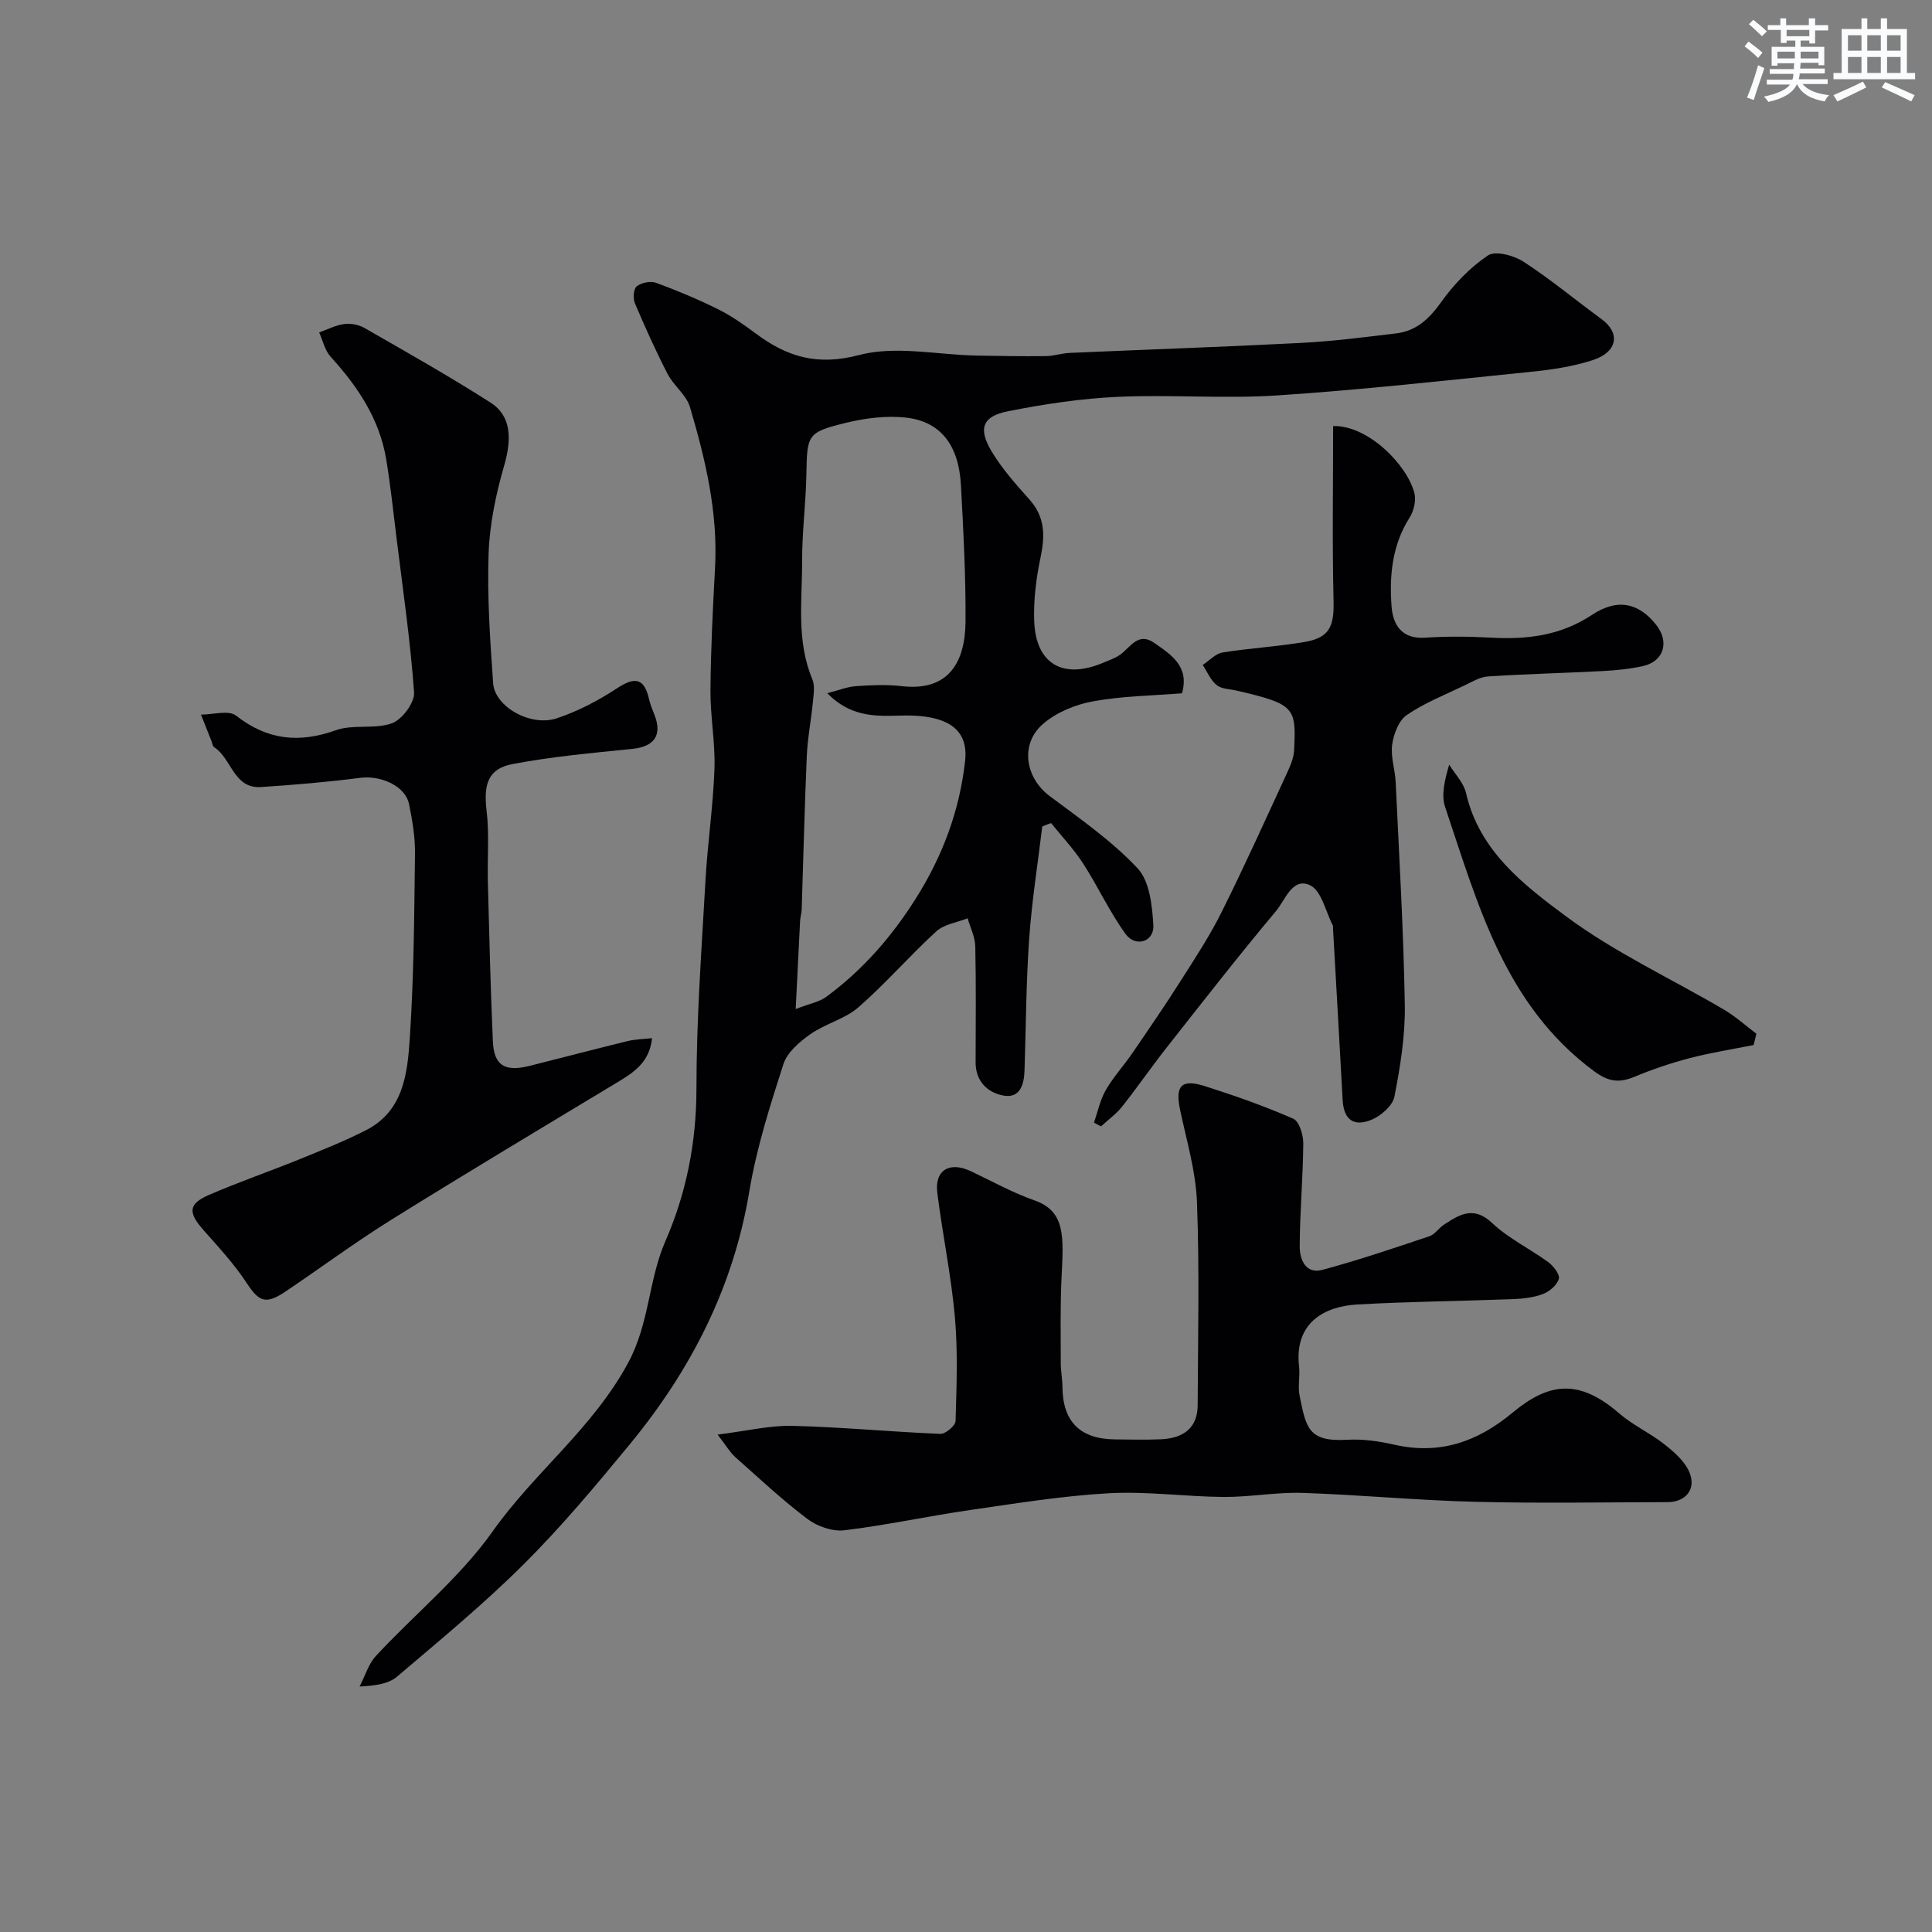 <svg enable-background="new 0 0 400 400" viewBox="0 0 400 400" xmlns="http://www.w3.org/2000/svg"><rect x="0" y="0" width="400" height="400" fill="#808080" stroke="none"/><g fill="#010103"><path d="m215.79 171.11c-.93 7.74-2.16 15.45-2.71 23.21-.63 9.06-.67 18.17-.96 27.26-.09 2.91-.9 5.86-4.34 5.25-3.31-.59-5.8-2.95-5.79-6.89.01-8 .11-16-.07-24-.04-1.95-1.03-3.88-1.58-5.82-2.19.87-4.87 1.23-6.5 2.72-5.53 5.05-10.46 10.78-16.1 15.7-2.81 2.45-6.87 3.39-9.97 5.58-2.25 1.58-4.8 3.77-5.58 6.21-2.78 8.65-5.57 17.4-7.05 26.33-3.31 19.91-12.13 37.04-24.76 52.38-7.02 8.52-14.13 17.03-21.93 24.8-8.28 8.25-17.34 15.72-26.26 23.3-1.74 1.47-4.39 1.86-7.74 2.04 1.12-2.15 1.83-4.67 3.42-6.38 8.02-8.64 17.41-16.25 24.14-25.76 8.63-12.21 20.73-21.33 28.04-34.88 4.45-8.25 4.18-17.1 7.73-25.24 4.32-9.9 6.41-20.45 6.41-31.52 0-14.36 1.06-28.73 1.87-43.09.43-7.71 1.59-15.39 1.86-23.1.19-5.42-.87-10.87-.83-16.3.07-8.44.49-16.88.95-25.3.63-11.49-1.98-22.48-5.19-33.33-.74-2.51-3.36-4.41-4.62-6.84-2.47-4.78-4.68-9.7-6.78-14.65-.42-1-.29-2.99.38-3.51.96-.76 2.85-1.15 3.99-.73 4.38 1.6 8.7 3.42 12.88 5.49 2.75 1.37 5.32 3.18 7.8 5.03 6.46 4.81 12.7 6.72 21.35 4.44 7.57-2 16.18-.05 24.33.11 4.79.09 9.58.16 14.38.11 1.62-.02 3.23-.59 4.85-.66 16.03-.71 32.08-1.25 48.1-2.08 6.54-.34 13.06-1.19 19.57-1.97 4.16-.5 6.83-3.01 9.28-6.45 2.63-3.69 5.96-7.16 9.69-9.68 1.53-1.03 5.36-.02 7.36 1.28 5.61 3.64 10.78 7.95 16.19 11.91 3.94 2.89 3.26 6.79-1.73 8.44-4.13 1.37-8.58 2.02-12.94 2.46-17.49 1.78-34.97 3.73-52.5 4.89-10.95.72-22.01-.21-32.98.29-7.64.35-15.31 1.5-22.82 3-5.22 1.04-6.15 3.55-3.36 8.24 2.16 3.62 5.04 6.86 7.87 10.02 3.24 3.62 3.24 7.5 2.3 11.97-.91 4.31-1.48 8.82-1.32 13.21.33 8.87 5.97 12.12 14.24 8.63 1.21-.51 2.5-.93 3.55-1.68 2.13-1.53 3.73-4.75 7.01-2.48 3.52 2.44 7.39 4.87 5.8 10.47-6.06.49-12.33.55-18.41 1.66-3.65.66-7.58 2.28-10.35 4.67-4.87 4.19-3.67 11.21 1.39 14.97 6.29 4.69 12.85 9.26 18.17 14.93 2.5 2.66 3.03 7.74 3.27 11.8.2 3.42-3.69 4.65-5.77 1.78-3.31-4.58-5.7-9.81-8.77-14.57-1.92-2.97-4.4-5.59-6.63-8.37-.62.21-1.23.45-1.83.7zm-44.51-27.59c2.42-.62 4.15-1.34 5.93-1.46 3.15-.21 6.36-.36 9.48 0 9.79 1.13 13.14-5.04 13.21-13.35.07-9.42-.44-18.86-.95-28.28-.45-8.24-4.19-13.15-11.32-13.96-4.11-.47-8.51.1-12.57 1.09-7.99 1.97-7.95 2.43-8.11 10.8-.12 5.94-.9 11.86-.88 17.79.02 8.2-1.23 16.52 2.12 24.49.56 1.33.26 3.09.12 4.63-.36 3.74-1.1 7.46-1.27 11.21-.46 10.59-.71 21.19-1.06 31.78-.03.81-.29 1.62-.33 2.43-.3 5.7-.58 11.4-.91 18.22 2.9-1.13 4.88-1.46 6.32-2.52 7.49-5.51 13.48-12.35 18.48-20.25 5.61-8.86 9.14-18.3 10.28-28.65.53-4.77-1.67-7.72-6.7-8.84-2.37-.53-4.9-.56-7.34-.48-5.03.16-9.92.04-14.5-4.65z"/><path d="m148.57 297.02c6.08-.76 10.82-1.93 15.52-1.81 10.21.25 20.39 1.24 30.6 1.66 1.06.04 3.13-1.7 3.15-2.66.21-7.17.49-14.4-.14-21.53-.77-8.61-2.56-17.12-3.64-25.7-.59-4.73 2.53-6.58 6.95-4.49 4.36 2.06 8.62 4.44 13.15 6.03 6.51 2.28 6.03 7.58 5.62 16.01-.28 5.89-.17 11.81-.16 17.72 0 1.64.34 3.28.35 4.92.06 7.14 3.63 10.76 10.84 10.84 3.17.04 6.34.11 9.5-.02 4.98-.21 7.63-2.59 7.65-7.02.07-14.03.39-28.07-.14-42.07-.24-6.4-2.15-12.76-3.49-19.09-1.06-5.01.23-6.5 5.18-4.92 6.18 1.97 12.32 4.13 18.25 6.73 1.24.54 2.09 3.37 2.07 5.13-.06 7.1-.71 14.19-.74 21.28-.01 2.63 1.16 5.83 4.7 4.88 7.46-2 14.8-4.5 22.13-6.95 1.16-.39 1.97-1.72 3.07-2.43 3.22-2.1 6.12-3.93 9.96-.3 3.39 3.2 7.8 5.3 11.61 8.09 1.07.79 2.43 2.55 2.18 3.45-.36 1.28-1.91 2.61-3.26 3.13-1.93.74-4.12.99-6.21 1.07-10.76.41-21.53.5-32.27 1.11-6.72.38-13.09 3.73-12.04 12.86.23 1.97-.29 4.06.1 5.98 1.35 6.63 1.73 9.64 9.87 9.17 3.23-.19 6.59.3 9.77 1.02 9.39 2.13 17.18-.59 24.44-6.62 7.47-6.21 13.69-7.14 22.05.1 2.81 2.44 6.34 4.04 9.29 6.35 1.99 1.56 4.13 3.4 5.17 5.6 1.69 3.57-.49 6.45-4.38 6.46-13.33.03-26.66.27-39.98-.07-11.88-.3-23.73-1.45-35.6-1.84-5.42-.18-10.87.87-16.3.84-7.93-.06-15.9-1.2-23.79-.77-9.61.54-19.18 2.09-28.73 3.47-8.71 1.26-17.34 3.15-26.08 4.2-2.45.29-5.6-.82-7.63-2.35-5.24-3.96-10.06-8.48-14.98-12.85-1.02-.92-1.73-2.18-3.61-4.61z"/><path d="m135 214.94c-.53 4.99-3.73 7.06-7.13 9.11-15.64 9.43-31.31 18.8-46.81 28.46-7.46 4.65-14.54 9.89-21.83 14.81-4.24 2.86-5.58 2.23-8.18-1.72-2.55-3.88-5.75-7.35-8.85-10.84-3.3-3.7-3.27-5.49 1.12-7.39 6.12-2.65 12.44-4.82 18.62-7.33 4.67-1.9 9.38-3.77 13.86-6.06 7.74-3.95 8.56-11.74 9.04-18.99.85-12.73.92-25.52 1.08-38.28.04-3.41-.55-6.87-1.23-10.23-.76-3.73-5.81-5.99-10.08-5.44-6.83.88-13.7 1.46-20.57 1.91-5.69.37-6.07-5.91-9.68-8.23-.34-.22-.41-.87-.59-1.33-.72-1.81-1.44-3.63-2.16-5.44 2.47.01 5.73-.99 7.27.22 6.49 5.07 13.04 5.74 20.68 3.01 3.58-1.28 8.04-.14 11.6-1.44 2.11-.77 4.72-4.29 4.57-6.39-.77-10.76-2.34-21.47-3.66-32.19-.66-5.36-1.23-10.74-2.11-16.06-1.39-8.36-5.89-15.08-11.5-21.23-1.2-1.31-1.61-3.34-2.38-5.04 1.72-.61 3.4-1.51 5.17-1.74 1.36-.18 3.03.13 4.22.82 8.76 5.03 17.58 10 26.09 15.44 4.3 2.75 4.42 7.49 2.84 12.98-1.71 5.93-3.03 12.15-3.24 18.28-.31 8.94.31 17.93.94 26.86.34 4.85 7.75 9.05 13.17 7.25 4.39-1.46 8.63-3.69 12.51-6.24 3.74-2.46 5.63-2.04 6.61 2.32.25 1.1.71 2.16 1.12 3.22 1.64 4.23-.07 6.57-4.6 7.03-8.29.84-16.63 1.59-24.8 3.14-5.09.97-6.01 4.22-5.37 9.62.59 4.93.14 9.98.27 14.97.29 10.93.55 21.86 1.03 32.78.22 5.05 2.46 6.41 7.63 5.11 6.78-1.7 13.54-3.48 20.33-5.14 1.54-.37 3.15-.38 5-.59z"/><path d="m226.5 232.43c.78-2.25 1.26-4.69 2.43-6.72 1.58-2.74 3.77-5.12 5.57-7.75 3.4-4.97 6.81-9.94 10.04-15.03 2.95-4.64 5.99-9.27 8.43-14.19 4.73-9.49 9.09-19.17 13.54-28.8.67-1.46 1.35-3.06 1.42-4.62.44-8.81.22-9.53-11.87-12.33-1.42-.33-3.13-.32-4.15-1.14-1.27-1.02-1.96-2.75-2.9-4.18 1.36-.89 2.64-2.34 4.11-2.58 5.64-.91 11.38-1.21 17-2.18 5.14-.88 6.11-3.23 5.98-8.48-.29-12.06-.09-24.13-.09-36.22 7.17-.18 15.2 7.87 16.81 13.81.42 1.54-.09 3.75-.98 5.14-3.63 5.72-4.21 12.05-3.73 18.43.28 3.72 2.08 6.76 6.91 6.44 4.48-.3 9.01-.27 13.49-.02 7.53.43 14.5-.34 21.15-4.74 5.41-3.58 9.82-2.28 13.28 2.16 2.75 3.53 1.51 7.53-2.81 8.48-2.7.59-5.49.88-8.25 1.02-7.93.42-15.87.6-23.79 1.12-1.69.11-3.36 1.13-4.96 1.9-4.03 1.93-8.26 3.6-11.9 6.11-1.66 1.15-2.7 3.95-3 6.13-.34 2.5.61 5.15.73 7.75.72 15.36 1.63 30.73 1.89 46.1.11 6.34-.93 12.76-2.15 19-.37 1.89-2.8 4.01-4.78 4.81-3.78 1.53-5.73-.17-5.94-4.12-.64-11.87-1.33-23.73-2-35.6-.01-.17.05-.36-.02-.5-1.5-2.89-2.34-7.19-4.7-8.33-3.67-1.78-5.17 3.06-7.07 5.32-7.78 9.28-15.23 18.85-22.72 28.36-3.13 3.98-6.01 8.17-9.16 12.14-1.22 1.54-2.89 2.73-4.36 4.08-.47-.23-.96-.5-1.45-.77z"/><path d="m363.06 216.36c-4.39.88-8.84 1.57-13.17 2.7-3.89 1.01-7.74 2.32-11.45 3.86-3.18 1.32-5.37 1.1-8.42-1.15-18.49-13.68-24.04-34.53-30.82-54.68-.84-2.5-.11-5.54.84-8.78 1.2 1.96 3.01 3.77 3.49 5.89 2.72 11.96 11.95 19.03 20.73 25.54 10.1 7.5 21.77 12.88 32.68 19.3 2.39 1.4 4.48 3.31 6.71 4.99-.2.77-.4 1.55-.59 2.33z"/></g><path d="m361.2 9.6.8-1c.9.7 1.9 1.4 2.9 2.3l-.9 1.1c-1-1-2-1.8-2.8-2.4zm.5 10.6c.9-2.1 1.6-4.3 2.3-6.7.4.2.8.4 1.3.6-.7 2.1-1.5 4.3-2.2 6.6zm.4-15.2.9-.9c1 .8 2 1.6 2.8 2.4l-1 1c-.9-.9-1.8-1.7-2.7-2.5zm12.5-1.2h1.2v1.4h2.7v1.1h-2.7v2.7h-1.2v-.6h-1.8v1.3h4.9v3.8h-1.2v-.5h-3.7c0 .4-.1.9-.1 1.2h5.1v1h-5.2c0 .5-.1.9-.2 1.2h6v1h-5.2c1.1 1.3 2.9 2 5.5 2.3-.4.4-.7.8-.9 1.3-2.9-.5-4.8-1.6-5.7-3.5h-.1c-.8 1.7-2.7 2.9-5.9 3.6-.2-.4-.6-.8-.9-1.1 2.8-.6 4.6-1.4 5.4-2.5h-4.8v-1h5.3c.1-.3.2-.7.2-1.2h-4.9v-1h5c0-.4 0-.8.1-1.2h-3.5v.5h-1.2v-3.9h4.9v-1.3h-1.8v.5h-1.2v-2.7h-2.7v-1h2.6v-1.4h1.2v1.4h4.7v-1.4zm-6.6 8.3h3.6c0-.4 0-.9 0-1.4h-3.6zm1.9-4.6h4.7v-1.3h-4.7zm6.6 3.2h-3.7v1.4h3.7z" fill="#fafbfc"/><path d="m385.3 3.8h1.3v2.2h2.8v-2.2h1.3v2.2h4.1v9.1h1.7v1.3h-16.9v-1.3h1.7v-9.1h4.1v-2.2zm.4 13.1.7 1.2c-1.8.9-3.8 1.9-6 2.9-.2-.4-.5-.8-.8-1.3 2.3-1 4.3-1.9 6.1-2.8zm-3.1-6.4h2.8v-3.2h-2.8zm0 4.6h2.8v-3.3h-2.8zm4-4.6h2.8v-3.2h-2.8zm0 4.6h2.8v-3.3h-2.8zm3.7 1.9c2.1.9 4.1 1.8 6.1 2.7l-.7 1.3c-2.2-1.1-4.2-2-6.1-2.9zm3.2-9.7h-2.8v3.2h2.8zm-2.8 7.8h2.8v-3.3h-2.8z" fill="#fafbfc"/></svg>